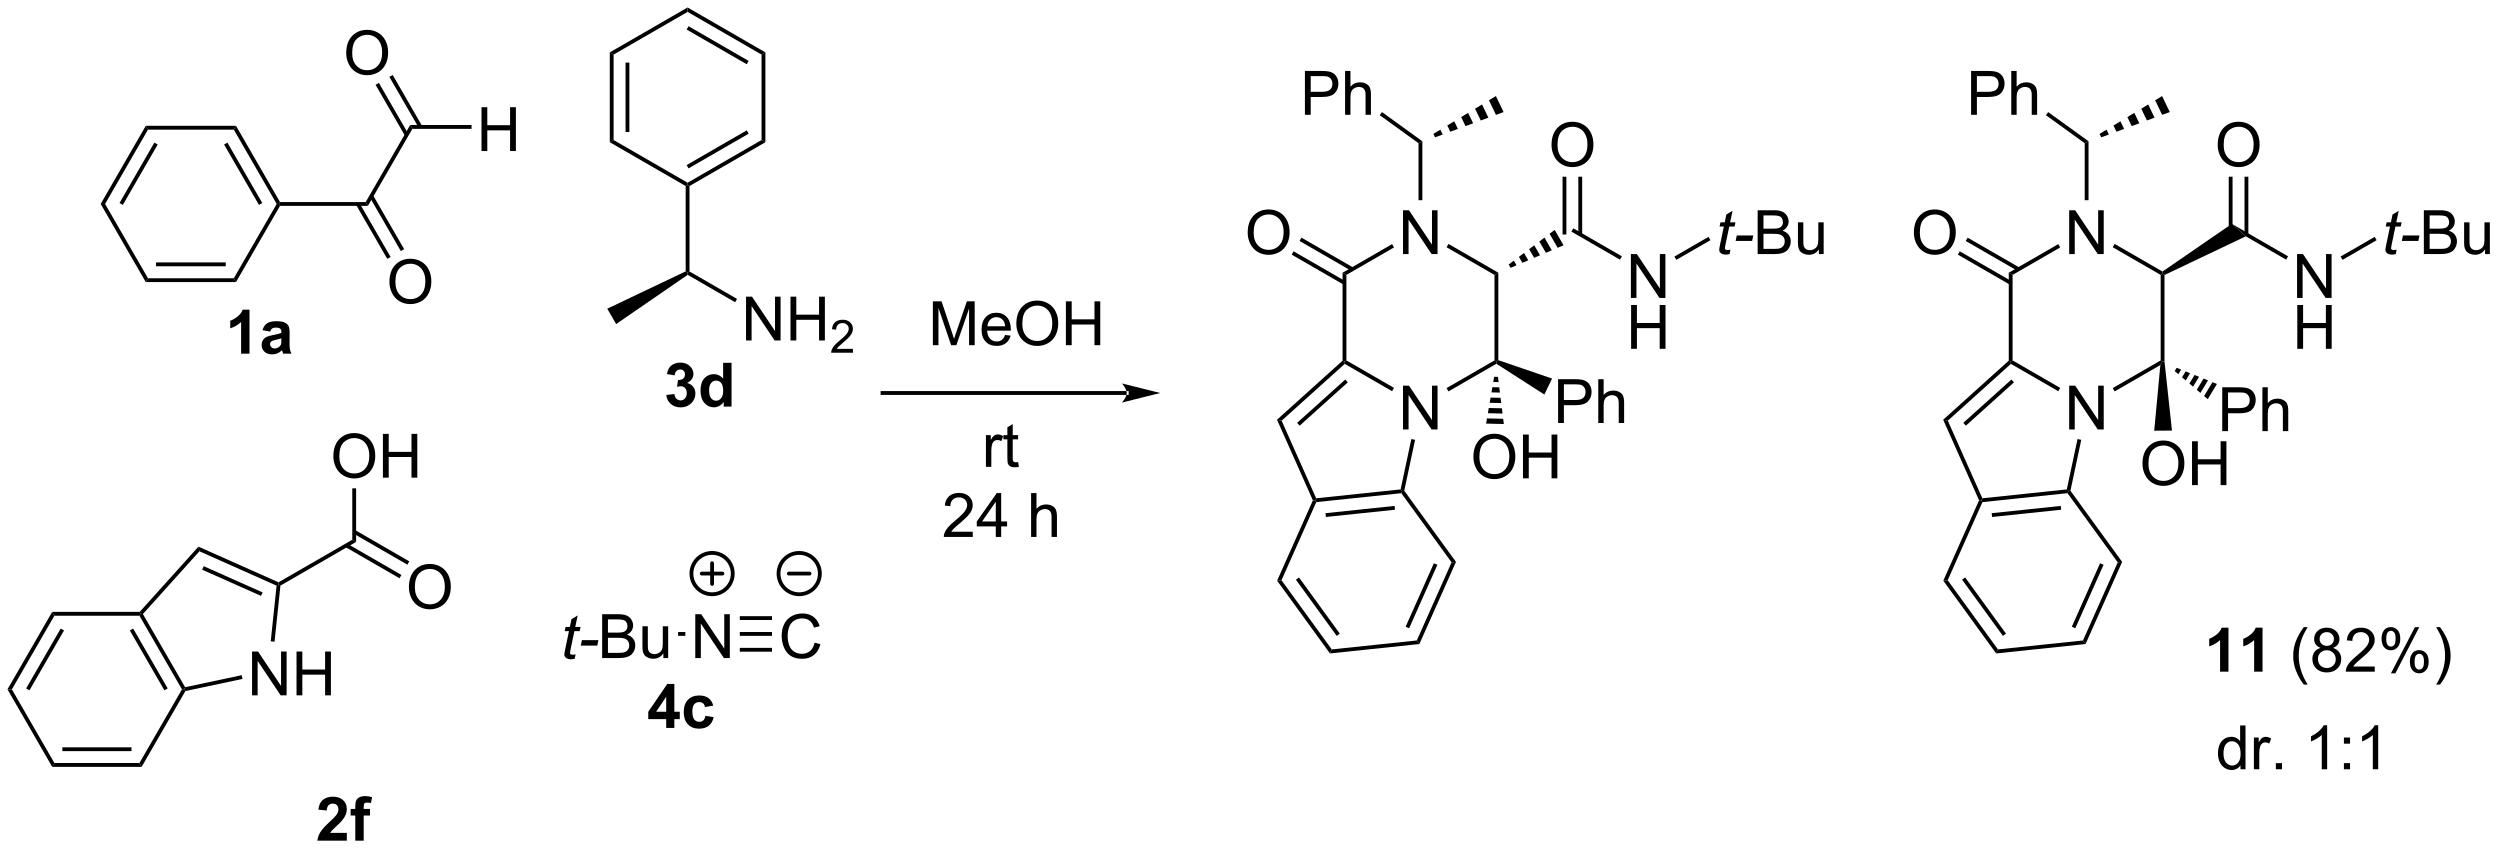 <?xml version="1.0" encoding="UTF-8"?>
<!DOCTYPE svg PUBLIC '-//W3C//DTD SVG 1.0//EN'
          'http://www.w3.org/TR/2001/REC-SVG-20010904/DTD/svg10.dtd'>
<svg stroke-dasharray="none" shape-rendering="auto" xmlns="http://www.w3.org/2000/svg" font-family="'Dialog'" text-rendering="auto" width="896" fill-opacity="1" color-interpolation="auto" color-rendering="auto" preserveAspectRatio="xMidYMid meet" font-size="12px" viewBox="0 0 896 304" fill="black" xmlns:xlink="http://www.w3.org/1999/xlink" stroke="black" image-rendering="auto" stroke-miterlimit="10" stroke-linecap="square" stroke-linejoin="miter" font-style="normal" stroke-width="1" height="304" stroke-dashoffset="0" font-weight="normal" stroke-opacity="1"
><!--Generated by the Batik Graphics2D SVG Generator--><defs id="genericDefs"
  /><g
  ><defs id="defs1"
    ><clipPath clipPathUnits="userSpaceOnUse" id="clipPath1"
      ><path d="M0.646 0.646 L336.271 0.646 L336.271 114.627 L0.646 114.627 L0.646 0.646 Z"
      /></clipPath
      ><clipPath clipPathUnits="userSpaceOnUse" id="clipPath2"
      ><path d="M123.398 132.74 L123.398 243.552 L449.691 243.552 L449.691 132.74 Z"
      /></clipPath
    ></defs
    ><g transform="scale(2.667,2.667) translate(-0.646,-0.646) matrix(1.029,0,0,1.029,-126.281,-135.891)"
    ><path d="M198.519 218.141 L198.402 218.721 Q198.147 218.787 197.91 218.787 Q197.488 218.787 197.238 218.578 Q197.05 218.422 197.05 218.154 Q197.05 218.016 197.152 217.524 L197.655 215.115 L197.097 215.115 L197.209 214.568 L197.769 214.568 L197.983 213.547 L198.792 213.06 L198.475 214.568 L199.17 214.568 L199.053 215.115 L198.363 215.115 L197.881 217.406 Q197.792 217.844 197.792 217.93 Q197.792 218.055 197.863 218.123 Q197.936 218.188 198.1 218.188 Q198.334 218.188 198.519 218.141 ZM199.195 216.998 L199.343 216.289 L201.5 216.289 L201.354 216.998 L199.195 216.998 Z" stroke="none" clip-path="url(#clipPath2)"
    /></g
    ><g transform="matrix(2.743,0,0,2.743,-338.472,-364.097)"
    ><path d="M202.072 218.716 L202.072 212.99 L204.221 212.99 Q204.877 212.99 205.273 213.164 Q205.671 213.336 205.895 213.698 Q206.119 214.06 206.119 214.453 Q206.119 214.821 205.919 215.146 Q205.721 215.469 205.32 215.669 Q205.838 215.821 206.117 216.188 Q206.398 216.555 206.398 217.055 Q206.398 217.458 206.226 217.805 Q206.057 218.149 205.807 218.336 Q205.557 218.524 205.179 218.62 Q204.804 218.716 204.257 218.716 L202.072 218.716 ZM202.83 215.396 L204.07 215.396 Q204.572 215.396 204.791 215.328 Q205.08 215.242 205.226 215.044 Q205.375 214.844 205.375 214.544 Q205.375 214.258 205.237 214.042 Q205.101 213.826 204.846 213.745 Q204.593 213.664 203.976 213.664 L202.83 213.664 L202.83 215.396 ZM202.83 218.039 L204.257 218.039 Q204.625 218.039 204.773 218.013 Q205.033 217.966 205.208 217.857 Q205.385 217.748 205.497 217.539 Q205.612 217.328 205.612 217.055 Q205.612 216.734 205.447 216.5 Q205.283 216.263 204.992 216.167 Q204.703 216.071 204.156 216.071 L202.83 216.071 L202.83 218.039 ZM210.07 218.716 L210.07 218.107 Q209.585 218.81 208.752 218.81 Q208.385 218.81 208.067 218.669 Q207.75 218.529 207.593 218.315 Q207.44 218.102 207.377 217.794 Q207.335 217.586 207.335 217.138 L207.335 214.568 L208.039 214.568 L208.039 216.867 Q208.039 217.419 208.08 217.609 Q208.148 217.888 208.362 218.047 Q208.578 218.203 208.893 218.203 Q209.21 218.203 209.487 218.042 Q209.765 217.88 209.88 217.602 Q209.994 217.321 209.994 216.789 L209.994 214.568 L210.697 214.568 L210.697 218.716 L210.07 218.716 Z" stroke="none" clip-path="url(#clipPath2)"
    /></g
    ><g transform="matrix(2.743,0,0,2.743,-338.472,-364.097)"
    ><path d="M214.24 218.716 L214.24 212.99 L215.019 212.99 L218.027 217.484 L218.027 212.99 L218.753 212.99 L218.753 218.716 L217.975 218.716 L214.967 214.216 L214.967 218.716 L214.24 218.716 Z" stroke="none" clip-path="url(#clipPath2)"
    /></g
    ><g transform="matrix(2.743,0,0,2.743,-338.472,-364.097)"
    ><path d="M211.997 215.816 L211.997 215.316 L212.94 215.316 L212.94 215.816 Z" stroke="none" clip-path="url(#clipPath2)"
    /></g
    ><g transform="matrix(2.743,0,0,2.743,-338.472,-364.097)"
    ><path d="M229.834 216.708 L230.592 216.899 Q230.355 217.833 229.735 218.326 Q229.115 218.815 228.222 218.815 Q227.295 218.815 226.714 218.438 Q226.136 218.06 225.832 217.346 Q225.529 216.63 225.529 215.81 Q225.529 214.914 225.871 214.25 Q226.214 213.583 226.845 213.237 Q227.475 212.891 228.233 212.891 Q229.092 212.891 229.678 213.328 Q230.264 213.766 230.496 214.56 L229.748 214.734 Q229.55 214.109 229.17 213.826 Q228.792 213.539 228.217 213.539 Q227.558 213.539 227.113 213.857 Q226.67 214.172 226.49 214.706 Q226.311 215.24 226.311 215.805 Q226.311 216.537 226.524 217.081 Q226.738 217.625 227.186 217.896 Q227.636 218.164 228.16 218.164 Q228.795 218.164 229.235 217.797 Q229.678 217.43 229.834 216.708 Z" stroke="none" clip-path="url(#clipPath2)"
    /></g
    ><g transform="matrix(2.743,0,0,2.743,-338.472,-364.097)"
    ><path d="M220.056 215.816 L220.056 215.316 L224.265 215.316 L224.265 215.816 ZM220.056 213.746 L224.265 213.746 L224.265 213.246 L220.056 213.246 ZM220.056 217.886 L224.265 217.886 L224.265 217.386 L220.056 217.386 Z" stroke="none" clip-path="url(#clipPath2)"
    /></g
    ><g transform="matrix(2.743,0,0,2.743,-338.472,-364.097)"
    ><path d="M159.981 159.635 L159.837 159.385 L159.981 159.135 L171.178 159.135 L171.466 159.635 Z" stroke="none" clip-path="url(#clipPath2)"
    /></g
    ><g transform="matrix(2.743,0,0,2.743,-338.472,-364.097)"
    ><path d="M174.277 169.582 Q174.277 168.155 175.043 167.35 Q175.809 166.543 177.019 166.543 Q177.811 166.543 178.447 166.923 Q179.085 167.3 179.418 167.978 Q179.754 168.655 179.754 169.514 Q179.754 170.386 179.402 171.074 Q179.051 171.761 178.405 172.116 Q177.762 172.47 177.014 172.47 Q176.207 172.47 175.569 172.079 Q174.934 171.686 174.605 171.011 Q174.277 170.334 174.277 169.582 ZM175.059 169.592 Q175.059 170.629 175.613 171.225 Q176.171 171.819 177.012 171.819 Q177.866 171.819 178.418 171.217 Q178.973 170.616 178.973 169.511 Q178.973 168.811 178.736 168.29 Q178.499 167.769 178.043 167.483 Q177.59 167.194 177.022 167.194 Q176.217 167.194 175.637 167.748 Q175.059 168.3 175.059 169.592 Z" stroke="none" clip-path="url(#clipPath2)"
    /></g
    ><g transform="matrix(2.743,0,0,2.743,-338.472,-364.097)"
    ><path d="M169.925 159.51 L173.997 166.563 L174.43 166.313 L170.358 159.26 ZM171.696 158.488 L175.768 165.541 L176.201 165.291 L172.129 158.238 Z" stroke="none" clip-path="url(#clipPath2)"
    /></g
    ><g transform="matrix(2.743,0,0,2.743,-338.472,-364.097)"
    ><path d="M171.466 159.635 L171.178 159.135 L176.988 149.071 L177.277 149.571 Z" stroke="none" clip-path="url(#clipPath2)"
    /></g
    ><g transform="matrix(2.743,0,0,2.743,-338.472,-364.097)"
    ><path d="M168.632 139.675 Q168.632 138.248 169.397 137.443 Q170.163 136.636 171.374 136.636 Q172.166 136.636 172.801 137.016 Q173.439 137.393 173.772 138.071 Q174.108 138.748 174.108 139.607 Q174.108 140.479 173.757 141.167 Q173.405 141.854 172.759 142.208 Q172.116 142.563 171.369 142.563 Q170.561 142.563 169.923 142.172 Q169.288 141.779 168.96 141.104 Q168.632 140.427 168.632 139.675 ZM169.413 139.685 Q169.413 140.721 169.968 141.318 Q170.525 141.912 171.366 141.912 Q172.22 141.912 172.772 141.31 Q173.327 140.708 173.327 139.604 Q173.327 138.904 173.09 138.383 Q172.853 137.862 172.397 137.576 Q171.944 137.287 171.376 137.287 Q170.572 137.287 169.991 137.841 Q169.413 138.393 169.413 139.685 Z" stroke="none" clip-path="url(#clipPath2)"
    /></g
    ><g transform="matrix(2.743,0,0,2.743,-338.472,-364.097)"
    ><path d="M178.55 149.196 L174.702 142.53 L174.269 142.78 L178.117 149.446 ZM176.749 150.236 L172.9 143.57 L172.468 143.82 L176.316 150.486 Z" stroke="none" clip-path="url(#clipPath2)"
    /></g
    ><g transform="matrix(2.743,0,0,2.743,-338.472,-364.097)"
    ><path d="M186.308 152.471 L186.308 146.744 L187.065 146.744 L187.065 149.096 L190.042 149.096 L190.042 146.744 L190.8 146.744 L190.8 152.471 L190.042 152.471 L190.042 149.77 L187.065 149.77 L187.065 152.471 L186.308 152.471 Z" stroke="none" clip-path="url(#clipPath2)"
    /></g
    ><g transform="matrix(2.743,0,0,2.743,-338.472,-364.097)"
    ><path d="M177.277 149.571 L176.988 149.071 L185.007 149.071 L185.007 149.571 Z" stroke="none" clip-path="url(#clipPath2)"
    /></g
    ><g transform="matrix(2.743,0,0,2.743,-338.472,-364.097)"
    ><path d="M210.441 227.85 L210.441 226.697 L208.097 226.697 L208.097 225.736 L210.582 222.1 L211.504 222.1 L211.504 225.733 L212.214 225.733 L212.214 226.697 L211.504 226.697 L211.504 227.85 L210.441 227.85 ZM210.441 225.733 L210.441 223.775 L209.126 225.733 L210.441 225.733 ZM216.591 224.928 L215.507 225.124 Q215.453 224.798 215.26 224.634 Q215.067 224.47 214.757 224.47 Q214.349 224.47 214.104 224.754 Q213.859 225.038 213.859 225.702 Q213.859 226.439 214.106 226.743 Q214.356 227.048 214.773 227.048 Q215.086 227.048 215.284 226.871 Q215.484 226.694 215.567 226.259 L216.645 226.444 Q216.476 227.186 216 227.566 Q215.523 227.944 214.724 227.944 Q213.812 227.944 213.27 227.371 Q212.731 226.796 212.731 225.78 Q212.731 224.751 213.273 224.181 Q213.817 223.608 214.742 223.608 Q215.5 223.608 215.948 223.934 Q216.395 224.259 216.591 224.928 Z" stroke="none" clip-path="url(#clipPath2)"
    /></g
    ><g transform="matrix(2.743,0,0,2.743,-338.472,-364.097)"
    ><path d="M155.994 178.946 L154.898 178.946 L154.898 174.808 Q154.296 175.37 153.478 175.641 L153.478 174.644 Q153.908 174.503 154.411 174.112 Q154.916 173.719 155.103 173.196 L155.994 173.196 L155.994 178.946 ZM158.691 176.063 L157.693 175.883 Q157.862 175.282 158.271 174.993 Q158.683 174.703 159.49 174.703 Q160.224 174.703 160.584 174.878 Q160.943 175.05 161.089 175.318 Q161.237 175.586 161.237 176.3 L161.224 177.581 Q161.224 178.128 161.276 178.388 Q161.331 178.649 161.474 178.946 L160.388 178.946 Q160.347 178.836 160.284 178.62 Q160.256 178.524 160.245 178.493 Q159.964 178.766 159.644 178.904 Q159.323 179.039 158.959 179.039 Q158.318 179.039 157.948 178.693 Q157.581 178.344 157.581 177.813 Q157.581 177.461 157.748 177.185 Q157.917 176.909 158.219 176.763 Q158.521 176.618 159.092 176.508 Q159.862 176.362 160.159 176.237 L160.159 176.128 Q160.159 175.813 160.003 175.678 Q159.847 175.542 159.412 175.542 Q159.12 175.542 158.956 175.659 Q158.792 175.774 158.691 176.063 ZM160.159 176.953 Q159.948 177.024 159.49 177.123 Q159.034 177.219 158.894 177.313 Q158.678 177.464 158.678 177.698 Q158.678 177.93 158.849 178.099 Q159.021 178.266 159.287 178.266 Q159.584 178.266 159.855 178.071 Q160.053 177.922 160.115 177.706 Q160.159 177.565 160.159 177.172 L160.159 176.953 Z" stroke="none" clip-path="url(#clipPath2)"
    /></g
    ><g stroke-width="0.5" transform="matrix(2.743,0,0,2.743,-338.472,-364.097)" stroke-linejoin="round" stroke-linecap="round"
    ><path fill="none" d="M216.436 210.381 C214.945 210.381 213.736 209.173 213.736 207.681 C213.736 206.19 214.945 204.981 216.436 204.981 C217.928 204.981 219.136 206.19 219.136 207.681 C219.136 209.173 217.928 210.381 216.436 210.381 M215.086 207.681 L217.786 207.681 M216.436 206.331 L216.436 209.031" clip-path="url(#clipPath2)"
    /></g
    ><g stroke-width="0.5" transform="matrix(2.743,0,0,2.743,-338.472,-364.097)" stroke-linejoin="round" stroke-linecap="round"
    ><path fill="none" d="M227.816 210.381 C226.325 210.381 225.117 209.173 225.117 207.681 C225.117 206.19 226.325 204.981 227.816 204.981 C229.308 204.981 230.517 206.19 230.517 207.681 C230.517 209.173 229.308 210.381 227.816 210.381 M226.466 207.681 L229.167 207.681" clip-path="url(#clipPath2)"
    /></g
    ><g transform="matrix(2.743,0,0,2.743,-338.472,-364.097)"
    ><path d="M270.616 184.335 L270.616 184.335 L238.706 184.335 L238.456 184.335 L238.456 183.835 L238.706 183.835 L270.616 183.835 L270.866 183.835 L270.866 184.335 ZM274.991 184.085 L269.991 182.835 C269.991 182.835 270.616 183.538 270.616 184.085 C270.616 184.632 269.991 185.335 269.991 185.335 Z" stroke="none" clip-path="url(#clipPath2)"
    /></g
    ><g transform="matrix(2.743,0,0,2.743,-338.472,-364.097)"
    ><path d="M245.281 177.84 L245.281 172.113 L246.422 172.113 L247.778 176.168 Q247.966 176.733 248.052 177.015 Q248.148 176.702 248.357 176.098 L249.726 172.113 L250.747 172.113 L250.747 177.84 L250.015 177.84 L250.015 173.046 L248.351 177.84 L247.669 177.84 L246.013 172.965 L246.013 177.84 L245.281 177.84 ZM254.719 176.504 L255.445 176.593 Q255.273 177.231 254.807 177.582 Q254.344 177.934 253.622 177.934 Q252.711 177.934 252.177 177.374 Q251.646 176.811 251.646 175.801 Q251.646 174.754 252.185 174.176 Q252.724 173.598 253.583 173.598 Q254.414 173.598 254.94 174.166 Q255.469 174.731 255.469 175.757 Q255.469 175.819 255.466 175.944 L252.372 175.944 Q252.411 176.629 252.758 176.994 Q253.107 177.356 253.625 177.356 Q254.013 177.356 254.286 177.153 Q254.56 176.95 254.719 176.504 ZM252.411 175.366 L254.726 175.366 Q254.679 174.843 254.461 174.582 Q254.125 174.176 253.591 174.176 Q253.107 174.176 252.776 174.502 Q252.445 174.825 252.411 175.366 ZM256.189 175.051 Q256.189 173.624 256.954 172.819 Q257.72 172.012 258.931 172.012 Q259.722 172.012 260.358 172.392 Q260.996 172.77 261.329 173.447 Q261.665 174.124 261.665 174.983 Q261.665 175.856 261.314 176.543 Q260.962 177.231 260.316 177.585 Q259.673 177.939 258.925 177.939 Q258.118 177.939 257.48 177.548 Q256.845 177.155 256.517 176.481 Q256.189 175.804 256.189 175.051 ZM256.97 175.061 Q256.97 176.098 257.524 176.694 Q258.082 177.288 258.923 177.288 Q259.777 177.288 260.329 176.686 Q260.884 176.085 260.884 174.981 Q260.884 174.28 260.647 173.759 Q260.41 173.238 259.954 172.952 Q259.501 172.663 258.933 172.663 Q258.129 172.663 257.548 173.218 Q256.97 173.77 256.97 175.061 ZM262.664 177.84 L262.664 172.113 L263.422 172.113 L263.422 174.465 L266.398 174.465 L266.398 172.113 L267.156 172.113 L267.156 177.84 L266.398 177.84 L266.398 175.14 L263.422 175.14 L263.422 177.84 L262.664 177.84 Z" stroke="none" clip-path="url(#clipPath2)"
    /></g
    ><g transform="matrix(2.743,0,0,2.743,-338.472,-364.097)"
    ><path d="M252.218 193.741 L252.218 189.593 L252.851 189.593 L252.851 190.22 Q253.093 189.78 253.296 189.639 Q253.502 189.499 253.75 189.499 Q254.104 189.499 254.471 189.726 L254.229 190.376 Q253.971 190.226 253.713 190.226 Q253.484 190.226 253.299 190.363 Q253.117 190.501 253.038 190.749 Q252.921 191.124 252.921 191.569 L252.921 193.741 L252.218 193.741 ZM256.424 193.111 L256.526 193.733 Q256.229 193.796 255.994 193.796 Q255.612 193.796 255.4 193.676 Q255.19 193.554 255.104 193.356 Q255.018 193.158 255.018 192.525 L255.018 190.139 L254.502 190.139 L254.502 189.593 L255.018 189.593 L255.018 188.564 L255.718 188.142 L255.718 189.593 L256.424 189.593 L256.424 190.139 L255.718 190.139 L255.718 192.564 Q255.718 192.866 255.755 192.952 Q255.791 193.038 255.875 193.09 Q255.96 193.139 256.117 193.139 Q256.234 193.139 256.424 193.111 Z" stroke="none" clip-path="url(#clipPath2)"
    /></g
    ><g transform="matrix(2.743,0,0,2.743,-338.472,-364.097)"
    ><path d="M250.498 202.214 L250.498 202.891 L246.711 202.891 Q246.703 202.636 246.794 202.401 Q246.938 202.016 247.255 201.641 Q247.576 201.266 248.177 200.774 Q249.109 200.008 249.438 199.56 Q249.766 199.113 249.766 198.714 Q249.766 198.297 249.466 198.011 Q249.169 197.722 248.688 197.722 Q248.18 197.722 247.875 198.026 Q247.571 198.331 247.568 198.87 L246.844 198.797 Q246.919 197.988 247.404 197.566 Q247.888 197.141 248.703 197.141 Q249.529 197.141 250.008 197.599 Q250.49 198.055 250.49 198.73 Q250.49 199.073 250.349 199.407 Q250.208 199.738 249.88 200.105 Q249.555 200.472 248.797 201.113 Q248.164 201.644 247.984 201.834 Q247.805 202.024 247.688 202.214 L250.498 202.214 ZM253.504 202.891 L253.504 201.519 L251.02 201.519 L251.02 200.875 L253.634 197.165 L254.207 197.165 L254.207 200.875 L254.981 200.875 L254.981 201.519 L254.207 201.519 L254.207 202.891 L253.504 202.891 ZM253.504 200.875 L253.504 198.292 L251.712 200.875 L253.504 200.875 ZM258.119 202.891 L258.119 197.165 L258.822 197.165 L258.822 199.219 Q259.314 198.649 260.064 198.649 Q260.525 198.649 260.863 198.831 Q261.205 199.011 261.35 199.331 Q261.496 199.651 261.496 200.261 L261.496 202.891 L260.793 202.891 L260.793 200.261 Q260.793 199.735 260.564 199.495 Q260.337 199.253 259.918 199.253 Q259.606 199.253 259.33 199.417 Q259.056 199.579 258.939 199.857 Q258.822 200.133 258.822 200.62 L258.822 202.891 L258.119 202.891 Z" stroke="none" clip-path="url(#clipPath2)"
    /></g
    ><g transform="matrix(2.743,0,0,2.743,-338.472,-364.097)"
    ><path d="M220.872 177.226 L220.872 171.499 L221.651 171.499 L224.659 175.994 L224.659 171.499 L225.385 171.499 L225.385 177.226 L224.606 177.226 L221.599 172.726 L221.599 177.226 L220.872 177.226 ZM226.681 177.226 L226.681 171.499 L227.439 171.499 L227.439 173.851 L230.415 173.851 L230.415 171.499 L231.173 171.499 L231.173 177.226 L230.415 177.226 L230.415 174.525 L227.439 174.525 L227.439 177.226 L226.681 177.226 Z" stroke="none" clip-path="url(#clipPath2)"
    /></g
    ><g transform="matrix(2.743,0,0,2.743,-338.472,-364.097)"
    ><path d="M234.839 178.318 L234.839 178.826 L231.999 178.826 Q231.993 178.634 232.061 178.459 Q232.169 178.17 232.407 177.888 Q232.648 177.607 233.099 177.238 Q233.798 176.664 234.044 176.328 Q234.29 175.992 234.29 175.693 Q234.29 175.381 234.065 175.166 Q233.843 174.949 233.482 174.949 Q233.101 174.949 232.872 175.177 Q232.644 175.406 232.642 175.81 L232.099 175.756 Q232.155 175.148 232.519 174.832 Q232.882 174.513 233.493 174.513 Q234.112 174.513 234.472 174.857 Q234.833 175.199 234.833 175.705 Q234.833 175.963 234.728 176.213 Q234.622 176.461 234.376 176.736 Q234.132 177.011 233.564 177.492 Q233.089 177.89 232.954 178.033 Q232.819 178.175 232.732 178.318 L234.839 178.318 Z" stroke="none" clip-path="url(#clipPath2)"
    /></g
    ><g transform="matrix(2.743,0,0,2.743,-338.472,-364.097)"
    ><path d="M213.246 168.646 L213.235 168.351 L213.485 168.207 L219.697 171.793 L219.447 172.226 Z" stroke="none" clip-path="url(#clipPath2)"
    /></g
    ><g transform="matrix(2.743,0,0,2.743,-338.472,-364.097)"
    ><path d="M210.45 184.345 L211.512 184.217 Q211.562 184.623 211.783 184.84 Q212.007 185.053 212.325 185.053 Q212.663 185.053 212.895 184.795 Q213.13 184.537 213.13 184.1 Q213.13 183.686 212.906 183.444 Q212.684 183.202 212.364 183.202 Q212.153 183.202 211.859 183.282 L211.981 182.389 Q212.426 182.399 212.661 182.196 Q212.895 181.991 212.895 181.649 Q212.895 181.36 212.723 181.189 Q212.551 181.017 212.265 181.017 Q211.984 181.017 211.783 181.212 Q211.585 181.407 211.544 181.782 L210.531 181.61 Q210.637 181.092 210.848 180.782 Q211.062 180.47 211.442 180.293 Q211.825 180.116 212.296 180.116 Q213.106 180.116 213.593 180.631 Q213.997 181.053 213.997 181.584 Q213.997 182.337 213.171 182.787 Q213.663 182.892 213.958 183.259 Q214.255 183.626 214.255 184.147 Q214.255 184.899 213.702 185.433 Q213.153 185.965 212.333 185.965 Q211.554 185.965 211.041 185.517 Q210.531 185.069 210.45 184.345 ZM218.977 185.866 L217.956 185.866 L217.956 185.256 Q217.704 185.61 217.357 185.785 Q217.011 185.959 216.66 185.959 Q215.946 185.959 215.436 185.384 Q214.925 184.806 214.925 183.774 Q214.925 182.72 215.42 182.173 Q215.917 181.623 216.675 181.623 Q217.37 181.623 217.878 182.202 L217.878 180.139 L218.977 180.139 L218.977 185.866 ZM216.048 183.702 Q216.048 184.366 216.23 184.662 Q216.495 185.092 216.972 185.092 Q217.352 185.092 217.618 184.769 Q217.883 184.446 217.883 183.806 Q217.883 183.092 217.626 182.777 Q217.368 182.462 216.964 182.462 Q216.574 182.462 216.311 182.774 Q216.048 183.084 216.048 183.702 Z" stroke="none" clip-path="url(#clipPath2)"
    /></g
    ><g transform="matrix(2.743,0,0,2.743,-338.472,-364.097)"
    ><path d="M213.485 168.207 L213.235 168.351 L212.985 168.194 L212.985 157.045 L213.235 156.901 L213.485 157.045 Z" stroke="none" clip-path="url(#clipPath2)"
    /></g
    ><g transform="matrix(2.743,0,0,2.743,-338.472,-364.097)"
    ><path d="M212.985 168.194 L213.235 168.351 L213.246 168.646 L203.899 175.08 L202.739 173.071 Z" stroke="none" clip-path="url(#clipPath2)"
    /></g
    ><g transform="matrix(2.743,0,0,2.743,-338.472,-364.097)"
    ><path d="M213.485 157.045 L213.235 156.901 L213.235 156.612 L222.901 151.031 L223.401 151.32 ZM213.36 154.738 L221.215 150.202 L220.965 149.769 L213.11 154.304 Z" stroke="none" clip-path="url(#clipPath2)"
    /></g
    ><g transform="matrix(2.743,0,0,2.743,-338.472,-364.097)"
    ><path d="M223.401 151.32 L222.901 151.031 L222.901 139.87 L223.401 139.582 Z" stroke="none" clip-path="url(#clipPath2)"
    /></g
    ><g transform="matrix(2.743,0,0,2.743,-338.472,-364.097)"
    ><path d="M223.401 139.582 L222.901 139.87 L213.235 134.29 L213.235 133.712 ZM221.215 140.699 L213.36 136.164 L213.11 136.597 L220.965 141.132 Z" stroke="none" clip-path="url(#clipPath2)"
    /></g
    ><g transform="matrix(2.743,0,0,2.743,-338.472,-364.097)"
    ><path d="M213.235 133.712 L213.235 134.29 L203.569 139.87 L203.069 139.582 Z" stroke="none" clip-path="url(#clipPath2)"
    /></g
    ><g transform="matrix(2.743,0,0,2.743,-338.472,-364.097)"
    ><path d="M203.069 139.582 L203.569 139.87 L203.569 151.031 L203.069 151.32 ZM205.13 140.916 L205.13 149.986 L205.63 149.986 L205.63 140.916 Z" stroke="none" clip-path="url(#clipPath2)"
    /></g
    ><g transform="matrix(2.743,0,0,2.743,-338.472,-364.097)"
    ><path d="M203.069 151.32 L203.569 151.031 L213.235 156.612 L213.235 156.901 L212.985 157.045 Z" stroke="none" clip-path="url(#clipPath2)"
    /></g
    ><g transform="matrix(2.743,0,0,2.743,-338.472,-364.097)"
    ><path d="M159.981 159.135 L159.837 159.385 L159.548 159.385 L153.942 149.676 L154.231 149.176 ZM157.663 159.26 L153.108 151.371 L152.675 151.621 L157.23 159.51 Z" stroke="none" clip-path="url(#clipPath2)"
    /></g
    ><g transform="matrix(2.743,0,0,2.743,-338.472,-364.097)"
    ><path d="M154.231 149.176 L153.942 149.676 L142.731 149.676 L142.442 149.176 Z" stroke="none" clip-path="url(#clipPath2)"
    /></g
    ><g transform="matrix(2.743,0,0,2.743,-338.472,-364.097)"
    ><path d="M142.442 149.176 L142.731 149.676 L137.125 159.385 L136.548 159.385 ZM143.565 151.371 L139.011 159.26 L139.444 159.51 L143.999 151.621 Z" stroke="none" clip-path="url(#clipPath2)"
    /></g
    ><g transform="matrix(2.743,0,0,2.743,-338.472,-364.097)"
    ><path d="M136.548 159.385 L137.125 159.385 L142.731 169.094 L142.442 169.594 Z" stroke="none" clip-path="url(#clipPath2)"
    /></g
    ><g transform="matrix(2.743,0,0,2.743,-338.472,-364.097)"
    ><path d="M142.442 169.594 L142.731 169.094 L153.942 169.094 L154.231 169.594 ZM143.782 167.524 L152.892 167.524 L152.892 167.024 L143.782 167.024 Z" stroke="none" clip-path="url(#clipPath2)"
    /></g
    ><g transform="matrix(2.743,0,0,2.743,-338.472,-364.097)"
    ><path d="M154.231 169.594 L153.942 169.094 L159.548 159.385 L159.837 159.385 L159.981 159.635 Z" stroke="none" clip-path="url(#clipPath2)"
    /></g
    ><g transform="matrix(2.743,0,0,2.743,-338.472,-364.097)"
    ><path d="M160.036 209.254 L159.801 209.101 L159.786 208.821 L169.424 203.257 L169.924 203.546 Z" stroke="none" clip-path="url(#clipPath2)"
    /></g
    ><g transform="matrix(2.743,0,0,2.743,-338.472,-364.097)"
    ><path d="M166.95 192.362 Q166.95 190.935 167.716 190.13 Q168.482 189.323 169.693 189.323 Q170.484 189.323 171.12 189.703 Q171.758 190.081 172.091 190.758 Q172.427 191.435 172.427 192.294 Q172.427 193.167 172.075 193.854 Q171.724 194.542 171.078 194.896 Q170.435 195.25 169.687 195.25 Q168.88 195.25 168.242 194.859 Q167.607 194.466 167.279 193.792 Q166.95 193.115 166.95 192.362 ZM167.732 192.373 Q167.732 193.409 168.286 194.005 Q168.844 194.599 169.685 194.599 Q170.539 194.599 171.091 193.998 Q171.646 193.396 171.646 192.292 Q171.646 191.591 171.409 191.071 Q171.172 190.55 170.716 190.263 Q170.263 189.974 169.695 189.974 Q168.891 189.974 168.31 190.529 Q167.732 191.081 167.732 192.373 ZM173.426 195.151 L173.426 189.425 L174.184 189.425 L174.184 191.776 L177.16 191.776 L177.16 189.425 L177.918 189.425 L177.918 195.151 L177.16 195.151 L177.16 192.451 L174.184 192.451 L174.184 195.151 L173.426 195.151 Z" stroke="none" clip-path="url(#clipPath2)"
    /></g
    ><g transform="matrix(2.743,0,0,2.743,-338.472,-364.097)"
    ><path d="M169.924 203.546 L169.424 203.257 L169.424 196.541 L169.924 196.541 Z" stroke="none" clip-path="url(#clipPath2)"
    /></g
    ><g transform="matrix(2.743,0,0,2.743,-338.472,-364.097)"
    ><path d="M176.823 209.462 Q176.823 208.035 177.589 207.23 Q178.354 206.423 179.565 206.423 Q180.357 206.423 180.992 206.803 Q181.63 207.181 181.964 207.858 Q182.3 208.535 182.3 209.394 Q182.3 210.267 181.948 210.954 Q181.597 211.642 180.951 211.996 Q180.308 212.35 179.56 212.35 Q178.753 212.35 178.115 211.959 Q177.479 211.566 177.151 210.892 Q176.823 210.215 176.823 209.462 ZM177.604 209.473 Q177.604 210.509 178.159 211.105 Q178.716 211.699 179.558 211.699 Q180.412 211.699 180.964 211.098 Q181.518 210.496 181.518 209.392 Q181.518 208.691 181.281 208.171 Q181.044 207.65 180.589 207.363 Q180.136 207.074 179.568 207.074 Q178.763 207.074 178.183 207.629 Q177.604 208.181 177.604 209.473 Z" stroke="none" clip-path="url(#clipPath2)"
    /></g
    ><g transform="matrix(2.743,0,0,2.743,-338.472,-364.097)"
    ><path d="M168.523 204.21 L175.595 208.293 L175.845 207.86 L168.773 203.777 ZM169.549 202.433 L176.621 206.516 L176.871 206.083 L169.799 202 Z" stroke="none" clip-path="url(#clipPath2)"
    /></g
    ><g transform="matrix(2.743,0,0,2.743,-338.472,-364.097)"
    ><path d="M306.711 188.853 L306.711 183.126 L307.49 183.126 L310.497 187.621 L310.497 183.126 L311.224 183.126 L311.224 188.853 L310.445 188.853 L307.438 184.353 L307.438 188.853 L306.711 188.853 Z" stroke="none" clip-path="url(#clipPath2)"
    /></g
    ><g transform="matrix(2.743,0,0,2.743,-338.472,-364.097)"
    ><path d="M306.711 165.933 L306.711 160.206 L307.49 160.206 L310.497 164.701 L310.497 160.206 L311.224 160.206 L311.224 165.933 L310.445 165.933 L307.438 161.433 L307.438 165.933 L306.711 165.933 Z" stroke="none" clip-path="url(#clipPath2)"
    /></g
    ><g transform="matrix(2.743,0,0,2.743,-338.472,-364.097)"
    ><path d="M299.098 180.28 L299.065 179.973 L299.315 179.829 L305.536 183.42 L305.286 183.853 Z" stroke="none" clip-path="url(#clipPath2)"
    /></g
    ><g transform="matrix(2.743,0,0,2.743,-338.472,-364.097)"
    ><path d="M312.652 183.878 L312.402 183.445 L318.665 179.829 L318.915 179.973 L318.91 180.265 Z" stroke="none" clip-path="url(#clipPath2)"
    /></g
    ><g transform="matrix(2.743,0,0,2.743,-338.472,-364.097)"
    ><path d="M319.165 179.796 L318.915 179.973 L318.665 179.829 L318.665 168.657 L319.165 168.369 Z" stroke="none" clip-path="url(#clipPath2)"
    /></g
    ><g transform="matrix(2.743,0,0,2.743,-338.472,-364.097)"
    ><path d="M319.165 168.369 L318.665 168.657 L312.402 165.041 L312.652 164.608 Z" stroke="none" clip-path="url(#clipPath2)"
    /></g
    ><g transform="matrix(2.743,0,0,2.743,-338.472,-364.097)"
    ><path d="M305.286 164.633 L305.536 165.066 L299.315 168.657 L298.815 168.369 Z" stroke="none" clip-path="url(#clipPath2)"
    /></g
    ><g transform="matrix(2.743,0,0,2.743,-338.472,-364.097)"
    ><path d="M298.815 168.369 L299.315 168.657 L299.315 179.829 L299.065 179.973 L298.815 179.862 Z" stroke="none" clip-path="url(#clipPath2)"
    /></g
    ><g transform="matrix(2.743,0,0,2.743,-338.472,-364.097)"
    ><path d="M286.418 163.144 Q286.418 161.717 287.183 160.912 Q287.949 160.105 289.16 160.105 Q289.951 160.105 290.587 160.485 Q291.225 160.863 291.558 161.54 Q291.894 162.217 291.894 163.076 Q291.894 163.948 291.543 164.636 Q291.191 165.323 290.545 165.678 Q289.902 166.032 289.154 166.032 Q288.347 166.032 287.709 165.641 Q287.074 165.248 286.746 164.573 Q286.418 163.897 286.418 163.144 ZM287.199 163.154 Q287.199 164.191 287.753 164.787 Q288.311 165.381 289.152 165.381 Q290.006 165.381 290.558 164.779 Q291.113 164.178 291.113 163.073 Q291.113 162.373 290.876 161.852 Q290.639 161.331 290.183 161.045 Q289.73 160.756 289.162 160.756 Q288.358 160.756 287.777 161.31 Q287.199 161.863 287.199 163.154 Z" stroke="none" clip-path="url(#clipPath2)"
    /></g
    ><g transform="matrix(2.743,0,0,2.743,-338.472,-364.097)"
    ><path d="M300.222 167.701 L293.444 163.788 L293.194 164.221 L299.972 168.134 ZM299.19 169.487 L292.413 165.574 L292.163 166.007 L298.94 169.92 Z" stroke="none" clip-path="url(#clipPath2)"
    /></g
    ><g transform="matrix(2.743,0,0,2.743,-338.472,-364.097)"
    ><path d="M315.91 192.45 Q315.91 191.023 316.676 190.219 Q317.442 189.411 318.653 189.411 Q319.444 189.411 320.08 189.791 Q320.718 190.169 321.051 190.846 Q321.387 191.523 321.387 192.382 Q321.387 193.255 321.035 193.942 Q320.684 194.63 320.038 194.984 Q319.395 195.338 318.647 195.338 Q317.84 195.338 317.202 194.948 Q316.567 194.554 316.239 193.88 Q315.91 193.203 315.91 192.45 ZM316.692 192.461 Q316.692 193.497 317.246 194.094 Q317.804 194.687 318.645 194.687 Q319.499 194.687 320.051 194.086 Q320.606 193.484 320.606 192.38 Q320.606 191.679 320.369 191.159 Q320.132 190.638 319.676 190.351 Q319.223 190.062 318.655 190.062 Q317.851 190.062 317.27 190.617 Q316.692 191.169 316.692 192.461 ZM322.386 195.239 L322.386 189.513 L323.144 189.513 L323.144 191.864 L326.12 191.864 L326.12 189.513 L326.878 189.513 L326.878 195.239 L326.12 195.239 L326.12 192.539 L323.144 192.539 L323.144 195.239 L322.386 195.239 Z" stroke="none" clip-path="url(#clipPath2)"
    /></g
    ><g transform="matrix(2.743,0,0,2.743,-338.472,-364.097)"
    ><path d="M319.118 181.978 L319.204 182.663 L318.502 182.647 L318.619 181.967 ZM319.289 183.347 L319.374 184.032 L318.268 184.006 L318.385 183.326 ZM319.459 184.716 L319.545 185.401 L318.034 185.366 L318.151 184.686 ZM319.63 186.085 L319.715 186.77 L317.8 186.726 L317.917 186.046 ZM319.8 187.454 L319.886 188.139 L317.566 188.085 L317.683 187.405 Z" stroke="none" clip-path="url(#clipPath2)"
    /></g
    ><g transform="matrix(2.743,0,0,2.743,-338.472,-364.097)"
    ><path d="M320.522 167.297 L321.189 166.794 L321.54 167.403 L320.772 167.73 ZM321.857 166.292 L322.524 165.79 L323.077 166.749 L322.309 167.076 ZM323.191 165.288 L323.858 164.786 L324.614 166.095 L323.846 166.422 ZM324.526 164.284 L325.193 163.782 L326.151 165.441 L325.382 165.768 ZM325.86 163.28 L326.528 162.778 L327.688 164.787 L326.919 165.114 Z" stroke="none" clip-path="url(#clipPath2)"
    /></g
    ><g transform="matrix(2.743,0,0,2.743,-338.472,-364.097)"
    ><path d="M309.24 158.899 L308.74 158.899 L308.74 151.451 L309.24 151.195 Z" stroke="none" clip-path="url(#clipPath2)"
    /></g
    ><g transform="matrix(2.743,0,0,2.743,-338.472,-364.097)"
    ><path d="M336.485 171.663 L336.485 165.936 L337.264 165.936 L340.272 170.431 L340.272 165.936 L340.998 165.936 L340.998 171.663 L340.219 171.663 L337.212 167.163 L337.212 171.663 L336.485 171.663 Z" stroke="none" clip-path="url(#clipPath2)"
    /></g
    ><g transform="matrix(2.743,0,0,2.743,-338.472,-364.097)"
    ><path d="M336.516 178.313 L336.516 172.586 L337.274 172.586 L337.274 174.938 L340.251 174.938 L340.251 172.586 L341.009 172.586 L341.009 178.313 L340.251 178.313 L340.251 175.613 L337.274 175.613 L337.274 178.313 L336.516 178.313 Z" stroke="none" clip-path="url(#clipPath2)"
    /></g
    ><g transform="matrix(2.743,0,0,2.743,-338.472,-364.097)"
    ><path d="M328.715 162.999 L328.965 162.566 L335.31 166.23 L335.06 166.663 Z" stroke="none" clip-path="url(#clipPath2)"
    /></g
    ><g transform="matrix(2.743,0,0,2.743,-338.472,-364.097)"
    ><path d="M326.116 151.684 Q326.116 150.257 326.882 149.452 Q327.648 148.645 328.858 148.645 Q329.65 148.645 330.286 149.025 Q330.924 149.403 331.257 150.08 Q331.593 150.757 331.593 151.616 Q331.593 152.488 331.241 153.176 Q330.89 153.863 330.244 154.218 Q329.601 154.572 328.853 154.572 Q328.046 154.572 327.408 154.181 Q326.773 153.788 326.445 153.113 Q326.116 152.436 326.116 151.684 ZM326.898 151.694 Q326.898 152.731 327.452 153.327 Q328.01 153.921 328.851 153.921 Q329.705 153.921 330.257 153.319 Q330.812 152.718 330.812 151.613 Q330.812 150.913 330.575 150.392 Q330.338 149.871 329.882 149.585 Q329.429 149.296 328.861 149.296 Q328.056 149.296 327.476 149.85 Q326.898 150.403 326.898 151.694 Z" stroke="none" clip-path="url(#clipPath2)"
    /></g
    ><g transform="matrix(2.743,0,0,2.743,-338.472,-364.097)"
    ><path d="M330.121 163.378 L330.121 155.825 L329.621 155.825 L329.621 163.378 ZM328.058 163.378 L328.058 155.825 L327.558 155.825 L327.558 163.378 Z" stroke="none" clip-path="url(#clipPath2)"
    /></g
    ><g transform="matrix(2.743,0,0,2.743,-338.472,-364.097)"
    ><path d="M168.711 241.559 L168.711 242.58 L164.865 242.58 Q164.927 242.002 165.24 241.483 Q165.552 240.965 166.474 240.111 Q167.216 239.418 167.383 239.174 Q167.61 238.832 167.61 238.502 Q167.61 238.135 167.412 237.937 Q167.216 237.739 166.867 237.739 Q166.524 237.739 166.321 237.947 Q166.117 238.153 166.086 238.635 L164.992 238.525 Q165.091 237.619 165.607 237.226 Q166.123 236.83 166.896 236.83 Q167.742 236.83 168.227 237.288 Q168.711 237.744 168.711 238.424 Q168.711 238.809 168.573 239.161 Q168.435 239.51 168.133 239.892 Q167.935 240.145 167.414 240.621 Q166.896 241.098 166.755 241.254 Q166.617 241.411 166.531 241.559 L168.711 241.559 ZM169.207 238.431 L169.817 238.431 L169.817 238.119 Q169.817 237.595 169.929 237.338 Q170.041 237.08 170.338 236.918 Q170.637 236.754 171.095 236.754 Q171.564 236.754 172.012 236.895 L171.863 237.661 Q171.603 237.598 171.361 237.598 Q171.121 237.598 171.017 237.71 Q170.916 237.822 170.916 238.137 L170.916 238.431 L171.736 238.431 L171.736 239.293 L170.916 239.293 L170.916 242.58 L169.817 242.58 L169.817 239.293 L169.207 239.293 L169.207 238.431 Z" stroke="none" clip-path="url(#clipPath2)"
    /></g
    ><g transform="matrix(2.743,0,0,2.743,-338.472,-364.097)"
    ><path d="M349.497 165.357 L349.38 165.938 Q349.125 166.003 348.888 166.003 Q348.466 166.003 348.216 165.795 Q348.028 165.639 348.028 165.37 Q348.028 165.232 348.13 164.74 L348.632 162.331 L348.075 162.331 L348.187 161.785 L348.747 161.785 L348.961 160.764 L349.771 160.277 L349.453 161.785 L350.148 161.785 L350.031 162.331 L349.341 162.331 L348.859 164.623 Q348.771 165.06 348.771 165.147 Q348.771 165.272 348.841 165.339 Q348.914 165.404 349.078 165.404 Q349.312 165.404 349.497 165.357 ZM350.173 164.214 L350.321 163.506 L352.478 163.506 L352.332 164.214 L350.173 164.214 Z" stroke="none" clip-path="url(#clipPath2)"
    /></g
    ><g transform="matrix(2.743,0,0,2.743,-338.472,-364.097)"
    ><path d="M353.05 165.933 L353.05 160.206 L355.199 160.206 Q355.855 160.206 356.251 160.381 Q356.649 160.553 356.873 160.915 Q357.097 161.277 357.097 161.67 Q357.097 162.037 356.897 162.363 Q356.699 162.685 356.298 162.886 Q356.816 163.037 357.095 163.404 Q357.376 163.772 357.376 164.272 Q357.376 164.675 357.204 165.022 Q357.035 165.365 356.785 165.553 Q356.535 165.74 356.157 165.837 Q355.782 165.933 355.235 165.933 L353.05 165.933 ZM353.808 162.613 L355.048 162.613 Q355.55 162.613 355.769 162.545 Q356.058 162.459 356.204 162.261 Q356.353 162.06 356.353 161.761 Q356.353 161.475 356.214 161.258 Q356.079 161.042 355.824 160.962 Q355.571 160.881 354.954 160.881 L353.808 160.881 L353.808 162.613 ZM353.808 165.256 L355.235 165.256 Q355.603 165.256 355.751 165.23 Q356.011 165.183 356.186 165.073 Q356.363 164.964 356.475 164.756 Q356.589 164.545 356.589 164.272 Q356.589 163.951 356.425 163.717 Q356.261 163.48 355.97 163.383 Q355.681 163.287 355.134 163.287 L353.808 163.287 L353.808 165.256 ZM361.048 165.933 L361.048 165.323 Q360.563 166.027 359.73 166.027 Q359.363 166.027 359.045 165.886 Q358.728 165.745 358.571 165.532 Q358.418 165.318 358.355 165.011 Q358.313 164.803 358.313 164.355 L358.313 161.785 L359.017 161.785 L359.017 164.084 Q359.017 164.636 359.058 164.826 Q359.126 165.105 359.339 165.264 Q359.556 165.42 359.871 165.42 Q360.188 165.42 360.464 165.258 Q360.743 165.097 360.858 164.818 Q360.972 164.537 360.972 164.006 L360.972 161.785 L361.675 161.785 L361.675 165.933 L361.048 165.933 Z" stroke="none" clip-path="url(#clipPath2)"
    /></g
    ><g transform="matrix(2.743,0,0,2.743,-338.472,-364.097)"
    ><path d="M342.426 166.688 L342.176 166.255 L346.628 163.684 L346.878 164.117 Z" stroke="none" clip-path="url(#clipPath2)"
    /></g
    ><g transform="matrix(2.743,0,0,2.743,-338.472,-364.097)"
    ><path d="M326.976 188.009 L326.976 182.283 L329.138 182.283 Q329.708 182.283 330.008 182.337 Q330.43 182.408 330.713 182.606 Q331 182.801 331.174 183.158 Q331.349 183.512 331.349 183.939 Q331.349 184.668 330.883 185.176 Q330.419 185.681 329.203 185.681 L327.734 185.681 L327.734 188.009 L326.976 188.009 ZM327.734 185.004 L329.216 185.004 Q329.95 185.004 330.258 184.731 Q330.567 184.457 330.567 183.962 Q330.567 183.603 330.385 183.348 Q330.203 183.09 329.906 183.009 Q329.716 182.957 329.2 182.957 L327.734 182.957 L327.734 185.004 ZM332.224 188.009 L332.224 182.283 L332.927 182.283 L332.927 184.337 Q333.419 183.767 334.169 183.767 Q334.63 183.767 334.969 183.949 Q335.31 184.129 335.455 184.449 Q335.601 184.77 335.601 185.379 L335.601 188.009 L334.898 188.009 L334.898 185.379 Q334.898 184.853 334.669 184.613 Q334.442 184.371 334.023 184.371 Q333.711 184.371 333.435 184.535 Q333.161 184.697 333.044 184.975 Q332.927 185.251 332.927 185.738 L332.927 188.009 L332.224 188.009 Z" stroke="none" clip-path="url(#clipPath2)"
    /></g
    ><g transform="matrix(2.743,0,0,2.743,-338.472,-364.097)"
    ><path d="M318.91 180.265 L318.915 179.973 L319.165 179.796 L326.189 182.2 L325.18 184.288 Z" stroke="none" clip-path="url(#clipPath2)"
    /></g
    ><g transform="matrix(2.743,0,0,2.743,-338.472,-364.097)"
    ><path d="M156.33 223.589 L156.33 217.862 L157.109 217.862 L160.117 222.357 L160.117 217.862 L160.843 217.862 L160.843 223.589 L160.065 223.589 L157.057 219.089 L157.057 223.589 L156.33 223.589 ZM162.139 223.589 L162.139 217.862 L162.897 217.862 L162.897 220.214 L165.873 220.214 L165.873 217.862 L166.631 217.862 L166.631 223.589 L165.873 223.589 L165.873 220.888 L162.897 220.888 L162.897 223.589 L162.139 223.589 Z" stroke="none" clip-path="url(#clipPath2)"
    /></g
    ><g transform="matrix(2.743,0,0,2.743,-338.472,-364.097)"
    ><path d="M159.786 208.821 L159.801 209.101 L159.533 209.256 L149.451 204.767 L149.322 204.162 ZM157.706 210.141 L150.016 206.717 L149.812 207.174 L157.503 210.598 Z" stroke="none" clip-path="url(#clipPath2)"
    /></g
    ><g transform="matrix(2.743,0,0,2.743,-338.472,-364.097)"
    ><path d="M149.322 204.162 L149.451 204.767 L142.066 212.969 L141.758 212.936 L141.647 212.686 Z" stroke="none" clip-path="url(#clipPath2)"
    /></g
    ><g transform="matrix(2.743,0,0,2.743,-338.472,-364.097)"
    ><path d="M141.614 213.186 L141.758 212.936 L142.066 212.969 L147.584 222.527 L147.459 222.809 L147.17 222.809 ZM140.357 215.113 L144.873 222.934 L145.306 222.684 L140.79 214.863 Z" stroke="none" clip-path="url(#clipPath2)"
    /></g
    ><g transform="matrix(2.743,0,0,2.743,-338.472,-364.097)"
    ><path d="M147.619 223.03 L147.459 222.809 L147.584 222.527 L154.978 220.955 L155.082 221.444 Z" stroke="none" clip-path="url(#clipPath2)"
    /></g
    ><g transform="matrix(2.743,0,0,2.743,-338.472,-364.097)"
    ><path d="M159.266 216.581 L158.769 216.528 L159.533 209.256 L159.801 209.101 L160.036 209.254 Z" stroke="none" clip-path="url(#clipPath2)"
    /></g
    ><g transform="matrix(2.743,0,0,2.743,-338.472,-364.097)"
    ><path d="M298.815 179.862 L299.065 179.973 L299.098 180.28 L290.851 187.706 L290.247 187.577 ZM299.165 182.323 L292.876 187.986 L293.21 188.357 L299.499 182.695 Z" stroke="none" clip-path="url(#clipPath2)"
    /></g
    ><g transform="matrix(2.743,0,0,2.743,-338.472,-364.097)"
    ><path d="M290.247 187.577 L290.851 187.706 L295.365 197.843 L295.21 198.111 L294.937 198.111 Z" stroke="none" clip-path="url(#clipPath2)"
    /></g
    ><g transform="matrix(2.743,0,0,2.743,-338.472,-364.097)"
    ><path d="M295.38 198.344 L295.21 198.111 L295.365 197.843 L306.401 196.683 L306.608 196.913 L306.49 197.176 ZM296.637 200.286 L305.665 199.337 L305.613 198.84 L296.584 199.789 Z" stroke="none" clip-path="url(#clipPath2)"
    /></g
    ><g transform="matrix(2.743,0,0,2.743,-338.472,-364.097)"
    ><path d="M306.875 196.856 L306.608 196.913 L306.401 196.683 L307.8 190.101 L308.289 190.205 Z" stroke="none" clip-path="url(#clipPath2)"
    /></g
    ><g transform="matrix(2.743,0,0,2.743,-338.472,-364.097)"
    ><path d="M293.895 147.735 L293.895 142.009 L296.057 142.009 Q296.627 142.009 296.926 142.063 Q297.348 142.134 297.632 142.332 Q297.919 142.527 298.093 142.884 Q298.268 143.238 298.268 143.665 Q298.268 144.394 297.801 144.902 Q297.338 145.407 296.122 145.407 L294.653 145.407 L294.653 147.735 L293.895 147.735 ZM294.653 144.73 L296.135 144.73 Q296.869 144.73 297.176 144.457 Q297.486 144.183 297.486 143.688 Q297.486 143.329 297.304 143.074 Q297.122 142.816 296.825 142.735 Q296.635 142.683 296.119 142.683 L294.653 142.683 L294.653 144.73 ZM299.143 147.735 L299.143 142.009 L299.846 142.009 L299.846 144.063 Q300.338 143.493 301.088 143.493 Q301.549 143.493 301.887 143.675 Q302.229 143.855 302.375 144.175 Q302.52 144.496 302.52 145.105 L302.52 147.735 L301.817 147.735 L301.817 145.105 Q301.817 144.579 301.588 144.339 Q301.361 144.097 300.942 144.097 Q300.63 144.097 300.354 144.261 Q300.08 144.423 299.963 144.701 Q299.846 144.977 299.846 145.464 L299.846 147.735 L299.143 147.735 Z" stroke="none" clip-path="url(#clipPath2)"
    /></g
    ><g transform="matrix(2.743,0,0,2.743,-338.472,-364.097)"
    ><path d="M309.24 151.195 L308.74 151.451 L303.674 147.788 L303.967 147.383 Z" stroke="none" clip-path="url(#clipPath2)"
    /></g
    ><g transform="matrix(2.743,0,0,2.743,-338.472,-364.097)"
    ><path d="M310.684 150.23 L311.591 149.681 L311.896 150.314 L310.901 150.681 ZM312.498 149.132 L313.406 148.583 L313.885 149.58 L312.891 149.947 ZM314.313 148.034 L315.22 147.485 L315.875 148.847 L314.88 149.214 ZM316.127 146.936 L317.034 146.387 L317.865 148.113 L316.87 148.48 ZM317.942 145.838 L318.849 145.289 L319.855 147.38 L318.86 147.746 Z" stroke="none" clip-path="url(#clipPath2)"
    /></g
    ><g transform="matrix(2.743,0,0,2.743,-338.472,-364.097)"
    ><path d="M393.754 188.853 L393.754 183.126 L394.533 183.126 L397.541 187.621 L397.541 183.126 L398.267 183.126 L398.267 188.853 L397.489 188.853 L394.481 184.353 L394.481 188.853 L393.754 188.853 Z" stroke="none" clip-path="url(#clipPath2)"
    /></g
    ><g transform="matrix(2.743,0,0,2.743,-338.472,-364.097)"
    ><path d="M393.754 165.933 L393.754 160.206 L394.533 160.206 L397.541 164.701 L397.541 160.206 L398.267 160.206 L398.267 165.933 L397.489 165.933 L394.481 161.433 L394.481 165.933 L393.754 165.933 Z" stroke="none" clip-path="url(#clipPath2)"
    /></g
    ><g transform="matrix(2.743,0,0,2.743,-338.472,-364.097)"
    ><path d="M386.141 180.28 L386.109 179.973 L386.359 179.829 L392.579 183.42 L392.329 183.853 Z" stroke="none" clip-path="url(#clipPath2)"
    /></g
    ><g transform="matrix(2.743,0,0,2.743,-338.472,-364.097)"
    ><path d="M399.695 183.878 L399.445 183.445 L405.708 179.829 L405.958 179.973 L405.666 180.431 Z" stroke="none" clip-path="url(#clipPath2)"
    /></g
    ><g transform="matrix(2.743,0,0,2.743,-338.472,-364.097)"
    ><path d="M406.208 179.971 L405.958 179.973 L405.708 179.829 L405.708 168.657 L405.958 168.513 L406.208 168.67 Z" stroke="none" clip-path="url(#clipPath2)"
    /></g
    ><g transform="matrix(2.743,0,0,2.743,-338.472,-364.097)"
    ><path d="M405.947 168.218 L405.958 168.513 L405.708 168.657 L399.445 165.041 L399.695 164.608 Z" stroke="none" clip-path="url(#clipPath2)"
    /></g
    ><g transform="matrix(2.743,0,0,2.743,-338.472,-364.097)"
    ><path d="M392.329 164.633 L392.579 165.066 L386.359 168.657 L385.859 168.369 Z" stroke="none" clip-path="url(#clipPath2)"
    /></g
    ><g transform="matrix(2.743,0,0,2.743,-338.472,-364.097)"
    ><path d="M385.859 168.369 L386.359 168.657 L386.359 179.829 L386.109 179.973 L385.859 179.862 Z" stroke="none" clip-path="url(#clipPath2)"
    /></g
    ><g transform="matrix(2.743,0,0,2.743,-338.472,-364.097)"
    ><path d="M373.461 163.144 Q373.461 161.717 374.226 160.912 Q374.992 160.105 376.203 160.105 Q376.995 160.105 377.63 160.485 Q378.268 160.863 378.601 161.54 Q378.937 162.217 378.937 163.076 Q378.937 163.948 378.586 164.636 Q378.234 165.323 377.588 165.678 Q376.945 166.032 376.198 166.032 Q375.39 166.032 374.752 165.641 Q374.117 165.248 373.789 164.573 Q373.461 163.897 373.461 163.144 ZM374.242 163.154 Q374.242 164.191 374.797 164.787 Q375.354 165.381 376.195 165.381 Q377.049 165.381 377.601 164.779 Q378.156 164.178 378.156 163.073 Q378.156 162.373 377.919 161.852 Q377.682 161.331 377.226 161.045 Q376.773 160.756 376.205 160.756 Q375.401 160.756 374.82 161.31 Q374.242 161.863 374.242 163.154 Z" stroke="none" clip-path="url(#clipPath2)"
    /></g
    ><g transform="matrix(2.743,0,0,2.743,-338.472,-364.097)"
    ><path d="M387.265 167.701 L380.487 163.788 L380.237 164.221 L387.015 168.134 ZM386.234 169.487 L379.456 165.574 L379.206 166.007 L385.984 169.92 Z" stroke="none" clip-path="url(#clipPath2)"
    /></g
    ><g transform="matrix(2.743,0,0,2.743,-338.472,-364.097)"
    ><path d="M403.329 193.333 Q403.329 191.906 404.095 191.102 Q404.861 190.294 406.072 190.294 Q406.863 190.294 407.499 190.675 Q408.137 191.052 408.47 191.729 Q408.806 192.406 408.806 193.266 Q408.806 194.138 408.454 194.826 Q408.103 195.513 407.457 195.867 Q406.814 196.222 406.066 196.222 Q405.259 196.222 404.621 195.831 Q403.986 195.438 403.658 194.763 Q403.329 194.086 403.329 193.333 ZM404.111 193.344 Q404.111 194.38 404.665 194.977 Q405.223 195.571 406.064 195.571 Q406.918 195.571 407.47 194.969 Q408.025 194.367 408.025 193.263 Q408.025 192.563 407.788 192.042 Q407.551 191.521 407.095 191.235 Q406.642 190.946 406.074 190.946 Q405.269 190.946 404.689 191.5 Q404.111 192.052 404.111 193.344 ZM409.805 196.123 L409.805 190.396 L410.562 190.396 L410.562 192.748 L413.539 192.748 L413.539 190.396 L414.297 190.396 L414.297 196.123 L413.539 196.123 L413.539 193.422 L410.562 193.422 L410.562 196.123 L409.805 196.123 Z" stroke="none" clip-path="url(#clipPath2)"
    /></g
    ><g transform="matrix(2.743,0,0,2.743,-338.472,-364.097)"
    ><path d="M405.666 180.431 L405.958 179.973 L406.208 179.971 L407.184 188.997 L404.864 189.014 Z" stroke="none" clip-path="url(#clipPath2)"
    /></g
    ><g transform="matrix(2.743,0,0,2.743,-338.472,-364.097)"
    ><path d="M406.208 168.67 L405.958 168.513 L405.947 168.218 L415.002 161.986 L416.825 163.615 Z" stroke="none" clip-path="url(#clipPath2)"
    /></g
    ><g transform="matrix(2.743,0,0,2.743,-338.472,-364.097)"
    ><path d="M396.283 158.899 L395.783 158.899 L395.783 151.451 L396.283 151.195 Z" stroke="none" clip-path="url(#clipPath2)"
    /></g
    ><g transform="matrix(2.743,0,0,2.743,-338.472,-364.097)"
    ><path d="M423.528 171.663 L423.528 165.936 L424.307 165.936 L427.315 170.431 L427.315 165.936 L428.041 165.936 L428.041 171.663 L427.263 171.663 L424.255 167.163 L424.255 171.663 L423.528 171.663 Z" stroke="none" clip-path="url(#clipPath2)"
    /></g
    ><g transform="matrix(2.743,0,0,2.743,-338.472,-364.097)"
    ><path d="M423.56 178.313 L423.56 172.586 L424.317 172.586 L424.317 174.938 L427.294 174.938 L427.294 172.586 L428.052 172.586 L428.052 178.313 L427.294 178.313 L427.294 175.613 L424.317 175.613 L424.317 178.313 L423.56 178.313 Z" stroke="none" clip-path="url(#clipPath2)"
    /></g
    ><g transform="matrix(2.743,0,0,2.743,-338.472,-364.097)"
    ><path d="M416.825 163.615 L415.002 161.986 L422.353 166.23 L422.103 166.663 Z" stroke="none" clip-path="url(#clipPath2)"
    /></g
    ><g transform="matrix(2.743,0,0,2.743,-338.472,-364.097)"
    ><path d="M413.159 151.684 Q413.159 150.257 413.925 149.452 Q414.691 148.645 415.902 148.645 Q416.693 148.645 417.329 149.025 Q417.967 149.403 418.3 150.08 Q418.636 150.757 418.636 151.616 Q418.636 152.488 418.284 153.176 Q417.933 153.863 417.287 154.218 Q416.644 154.572 415.897 154.572 Q415.089 154.572 414.451 154.181 Q413.816 153.788 413.488 153.113 Q413.159 152.436 413.159 151.684 ZM413.941 151.694 Q413.941 152.731 414.495 153.327 Q415.053 153.921 415.894 153.921 Q416.748 153.921 417.3 153.319 Q417.855 152.718 417.855 151.613 Q417.855 150.913 417.618 150.392 Q417.381 149.871 416.925 149.585 Q416.472 149.296 415.904 149.296 Q415.1 149.296 414.519 149.85 Q413.941 150.403 413.941 151.694 Z" stroke="none" clip-path="url(#clipPath2)"
    /></g
    ><g transform="matrix(2.743,0,0,2.743,-338.472,-364.097)"
    ><path d="M417.164 163.378 L417.164 155.825 L416.664 155.825 L416.664 163.378 ZM415.101 163.378 L415.101 155.825 L414.601 155.825 L414.601 163.378 Z" stroke="none" clip-path="url(#clipPath2)"
    /></g
    ><g transform="matrix(2.743,0,0,2.743,-338.472,-364.097)"
    ><path d="M436.54 165.357 L436.423 165.938 Q436.168 166.003 435.931 166.003 Q435.509 166.003 435.259 165.795 Q435.072 165.639 435.072 165.37 Q435.072 165.232 435.173 164.74 L435.676 162.331 L435.118 162.331 L435.23 161.785 L435.79 161.785 L436.004 160.764 L436.814 160.277 L436.496 161.785 L437.191 161.785 L437.074 162.331 L436.384 162.331 L435.902 164.623 Q435.814 165.06 435.814 165.147 Q435.814 165.272 435.884 165.339 Q435.957 165.404 436.121 165.404 Q436.355 165.404 436.54 165.357 ZM437.216 164.214 L437.365 163.506 L439.521 163.506 L439.375 164.214 L437.216 164.214 Z" stroke="none" clip-path="url(#clipPath2)"
    /></g
    ><g transform="matrix(2.743,0,0,2.743,-338.472,-364.097)"
    ><path d="M440.094 165.933 L440.094 160.206 L442.242 160.206 Q442.898 160.206 443.294 160.381 Q443.693 160.553 443.916 160.915 Q444.14 161.277 444.14 161.67 Q444.14 162.037 443.94 162.363 Q443.742 162.685 443.341 162.886 Q443.859 163.037 444.138 163.404 Q444.419 163.772 444.419 164.272 Q444.419 164.675 444.247 165.022 Q444.078 165.365 443.828 165.553 Q443.578 165.74 443.2 165.837 Q442.825 165.933 442.279 165.933 L440.094 165.933 ZM440.851 162.613 L442.091 162.613 Q442.594 162.613 442.812 162.545 Q443.101 162.459 443.247 162.261 Q443.396 162.06 443.396 161.761 Q443.396 161.475 443.258 161.258 Q443.122 161.042 442.867 160.962 Q442.615 160.881 441.997 160.881 L440.851 160.881 L440.851 162.613 ZM440.851 165.256 L442.279 165.256 Q442.646 165.256 442.794 165.23 Q443.055 165.183 443.229 165.073 Q443.406 164.964 443.518 164.756 Q443.633 164.545 443.633 164.272 Q443.633 163.951 443.469 163.717 Q443.305 163.48 443.013 163.383 Q442.724 163.287 442.177 163.287 L440.851 163.287 L440.851 165.256 ZM448.091 165.933 L448.091 165.323 Q447.607 166.027 446.773 166.027 Q446.406 166.027 446.088 165.886 Q445.771 165.745 445.615 165.532 Q445.461 165.318 445.398 165.011 Q445.357 164.803 445.357 164.355 L445.357 161.785 L446.06 161.785 L446.06 164.084 Q446.06 164.636 446.101 164.826 Q446.169 165.105 446.383 165.264 Q446.599 165.42 446.914 165.42 Q447.232 165.42 447.508 165.258 Q447.786 165.097 447.901 164.818 Q448.015 164.537 448.015 164.006 L448.015 161.785 L448.719 161.785 L448.719 165.933 L448.091 165.933 Z" stroke="none" clip-path="url(#clipPath2)"
    /></g
    ><g transform="matrix(2.743,0,0,2.743,-338.472,-364.097)"
    ><path d="M429.469 166.688 L429.219 166.255 L433.672 163.684 L433.922 164.117 Z" stroke="none" clip-path="url(#clipPath2)"
    /></g
    ><g transform="matrix(2.743,0,0,2.743,-338.472,-364.097)"
    ><path d="M385.859 179.862 L386.109 179.973 L386.141 180.28 L377.894 187.706 L377.29 187.577 ZM386.208 182.323 L379.919 187.986 L380.254 188.357 L386.543 182.695 Z" stroke="none" clip-path="url(#clipPath2)"
    /></g
    ><g transform="matrix(2.743,0,0,2.743,-338.472,-364.097)"
    ><path d="M377.29 187.577 L377.894 187.706 L382.408 197.843 L382.253 198.111 L381.98 198.111 Z" stroke="none" clip-path="url(#clipPath2)"
    /></g
    ><g transform="matrix(2.743,0,0,2.743,-338.472,-364.097)"
    ><path d="M382.423 198.344 L382.253 198.111 L382.408 197.843 L393.444 196.683 L393.651 196.913 L393.533 197.176 ZM383.68 200.286 L392.708 199.337 L392.656 198.84 L383.627 199.789 Z" stroke="none" clip-path="url(#clipPath2)"
    /></g
    ><g transform="matrix(2.743,0,0,2.743,-338.472,-364.097)"
    ><path d="M393.918 196.856 L393.651 196.913 L393.444 196.683 L394.843 190.101 L395.332 190.205 Z" stroke="none" clip-path="url(#clipPath2)"
    /></g
    ><g transform="matrix(2.743,0,0,2.743,-338.472,-364.097)"
    ><path d="M380.938 147.735 L380.938 142.009 L383.1 142.009 Q383.67 142.009 383.97 142.063 Q384.392 142.134 384.675 142.332 Q384.962 142.527 385.136 142.884 Q385.311 143.238 385.311 143.665 Q385.311 144.394 384.845 144.902 Q384.381 145.407 383.165 145.407 L381.696 145.407 L381.696 147.735 L380.938 147.735 ZM381.696 144.73 L383.178 144.73 Q383.912 144.73 384.22 144.457 Q384.53 144.183 384.53 143.688 Q384.53 143.329 384.347 143.074 Q384.165 142.816 383.868 142.735 Q383.678 142.683 383.162 142.683 L381.696 142.683 L381.696 144.73 ZM386.186 147.735 L386.186 142.009 L386.889 142.009 L386.889 144.063 Q387.381 143.493 388.131 143.493 Q388.592 143.493 388.931 143.675 Q389.272 143.855 389.418 144.175 Q389.563 144.496 389.563 145.105 L389.563 147.735 L388.86 147.735 L388.86 145.105 Q388.86 144.579 388.631 144.339 Q388.405 144.097 387.985 144.097 Q387.673 144.097 387.397 144.261 Q387.123 144.423 387.006 144.701 Q386.889 144.977 386.889 145.464 L386.889 147.735 L386.186 147.735 Z" stroke="none" clip-path="url(#clipPath2)"
    /></g
    ><g transform="matrix(2.743,0,0,2.743,-338.472,-364.097)"
    ><path d="M396.283 151.195 L395.783 151.451 L390.717 147.788 L391.01 147.383 Z" stroke="none" clip-path="url(#clipPath2)"
    /></g
    ><g transform="matrix(2.743,0,0,2.743,-338.472,-364.097)"
    ><path d="M397.727 150.23 L398.634 149.681 L398.939 150.314 L397.944 150.681 ZM399.541 149.132 L400.449 148.583 L400.929 149.58 L399.934 149.947 ZM401.356 148.034 L402.263 147.485 L402.919 148.847 L401.924 149.214 ZM403.17 146.936 L404.078 146.387 L404.909 148.113 L403.914 148.48 ZM404.985 145.838 L405.892 145.289 L406.898 147.38 L405.903 147.746 Z" stroke="none" clip-path="url(#clipPath2)"
    /></g
    ><g transform="matrix(2.743,0,0,2.743,-338.472,-364.097)"
    ><path d="M413.752 189.067 L413.752 183.34 L415.914 183.34 Q416.484 183.34 416.784 183.395 Q417.205 183.465 417.489 183.663 Q417.776 183.858 417.95 184.215 Q418.125 184.569 418.125 184.996 Q418.125 185.726 417.659 186.233 Q417.195 186.738 415.979 186.738 L414.51 186.738 L414.51 189.067 L413.752 189.067 ZM414.51 186.061 L415.992 186.061 Q416.726 186.061 417.034 185.788 Q417.344 185.514 417.344 185.02 Q417.344 184.66 417.161 184.405 Q416.979 184.147 416.682 184.067 Q416.492 184.014 415.976 184.014 L414.51 184.014 L414.51 186.061 ZM419 189.067 L419 183.34 L419.703 183.34 L419.703 185.395 Q420.195 184.824 420.945 184.824 Q421.406 184.824 421.745 185.007 Q422.086 185.186 422.231 185.507 Q422.377 185.827 422.377 186.436 L422.377 189.067 L421.674 189.067 L421.674 186.436 Q421.674 185.91 421.445 185.671 Q421.219 185.429 420.799 185.429 Q420.487 185.429 420.211 185.593 Q419.937 185.754 419.82 186.033 Q419.703 186.309 419.703 186.796 L419.703 189.067 L419 189.067 Z" stroke="none" clip-path="url(#clipPath2)"
    /></g
    ><g transform="matrix(2.743,0,0,2.743,-338.472,-364.097)"
    ><path d="M407.8 180.793 L408.384 181.027 L408.021 181.629 L407.541 181.221 ZM408.968 181.262 L409.553 181.497 L408.981 182.444 L408.501 182.036 ZM410.137 181.732 L410.722 181.966 L409.941 183.26 L409.461 182.852 ZM411.306 182.201 L411.891 182.436 L410.901 184.076 L410.421 183.668 ZM412.475 182.671 L413.06 182.905 L411.861 184.892 L411.381 184.484 Z" stroke="none" clip-path="url(#clipPath2)"
    /></g
    ><g transform="matrix(2.743,0,0,2.743,-338.472,-364.097)"
    ><path d="M414.567 220.5 L413.47 220.5 L413.47 216.362 Q412.869 216.924 412.051 217.195 L412.051 216.198 Q412.481 216.057 412.983 215.667 Q413.488 215.273 413.676 214.75 L414.567 214.75 L414.567 220.5 ZM419.016 220.5 L417.92 220.5 L417.92 216.362 Q417.318 216.924 416.5 217.195 L416.5 216.198 Q416.93 216.057 417.433 215.667 Q417.938 215.273 418.125 214.75 L419.016 214.75 L419.016 220.5 Z" stroke="none" clip-path="url(#clipPath2)"
    /></g
    ><g transform="matrix(2.743,0,0,2.743,-338.472,-364.097)"
    ><path d="M424.412 222.185 Q423.828 221.451 423.425 220.466 Q423.024 219.479 423.024 218.424 Q423.024 217.495 423.326 216.643 Q423.677 215.656 424.412 214.674 L424.914 214.674 Q424.443 215.487 424.289 215.836 Q424.052 216.375 423.914 216.961 Q423.748 217.69 423.748 218.43 Q423.748 220.307 424.914 222.185 L424.412 222.185 ZM426.617 217.393 Q426.18 217.234 425.969 216.938 Q425.758 216.641 425.758 216.227 Q425.758 215.602 426.206 215.177 Q426.656 214.75 427.404 214.75 Q428.154 214.75 428.61 215.185 Q429.068 215.62 429.068 216.245 Q429.068 216.643 428.857 216.94 Q428.649 217.234 428.224 217.393 Q428.75 217.565 429.026 217.948 Q429.302 218.331 429.302 218.862 Q429.302 219.596 428.781 220.099 Q428.263 220.599 427.414 220.599 Q426.568 220.599 426.047 220.096 Q425.529 219.594 425.529 218.844 Q425.529 218.284 425.81 217.909 Q426.094 217.531 426.617 217.393 ZM426.477 216.203 Q426.477 216.609 426.737 216.867 Q427 217.125 427.42 217.125 Q427.826 217.125 428.084 216.87 Q428.344 216.612 428.344 216.242 Q428.344 215.854 428.076 215.591 Q427.81 215.328 427.412 215.328 Q427.008 215.328 426.742 215.586 Q426.477 215.844 426.477 216.203 ZM426.25 218.846 Q426.25 219.148 426.394 219.43 Q426.537 219.711 426.818 219.865 Q427.099 220.018 427.422 220.018 Q427.927 220.018 428.255 219.695 Q428.584 219.37 428.584 218.87 Q428.584 218.362 428.245 218.031 Q427.906 217.698 427.399 217.698 Q426.904 217.698 426.576 218.026 Q426.25 218.354 426.25 218.846 ZM433.681 219.823 L433.681 220.5 L429.895 220.5 Q429.887 220.245 429.978 220.01 Q430.121 219.625 430.439 219.25 Q430.759 218.875 431.361 218.383 Q432.293 217.617 432.621 217.169 Q432.95 216.721 432.95 216.323 Q432.95 215.906 432.65 215.62 Q432.353 215.331 431.871 215.331 Q431.363 215.331 431.059 215.635 Q430.754 215.94 430.752 216.479 L430.028 216.406 Q430.103 215.596 430.587 215.174 Q431.072 214.75 431.887 214.75 Q432.712 214.75 433.192 215.208 Q433.673 215.664 433.673 216.339 Q433.673 216.682 433.533 217.016 Q433.392 217.346 433.064 217.714 Q432.738 218.081 431.981 218.721 Q431.348 219.253 431.168 219.443 Q430.988 219.633 430.871 219.823 L433.681 219.823 ZM434.568 216.148 Q434.568 215.534 434.875 215.104 Q435.185 214.674 435.771 214.674 Q436.31 214.674 436.662 215.06 Q437.016 215.445 437.016 216.19 Q437.016 216.917 436.659 217.31 Q436.302 217.703 435.779 217.703 Q435.258 217.703 434.912 217.318 Q434.568 216.93 434.568 216.148 ZM435.789 215.159 Q435.529 215.159 435.354 215.385 Q435.18 215.612 435.18 216.219 Q435.18 216.768 435.354 216.995 Q435.531 217.219 435.789 217.219 Q436.055 217.219 436.229 216.992 Q436.404 216.766 436.404 216.164 Q436.404 215.609 436.227 215.385 Q436.052 215.159 435.789 215.159 ZM435.795 220.711 L438.927 214.674 L439.498 214.674 L436.375 220.711 L435.795 220.711 ZM438.271 219.156 Q438.271 218.539 438.578 218.112 Q438.888 217.682 439.477 217.682 Q440.016 217.682 440.37 218.068 Q440.724 218.453 440.724 219.198 Q440.724 219.924 440.365 220.318 Q440.008 220.711 439.482 220.711 Q438.961 220.711 438.615 220.323 Q438.271 219.932 438.271 219.156 ZM439.498 218.167 Q439.232 218.167 439.058 218.393 Q438.883 218.62 438.883 219.227 Q438.883 219.773 439.058 220 Q439.235 220.227 439.492 220.227 Q439.763 220.227 439.935 220 Q440.11 219.773 440.11 219.172 Q440.11 218.617 439.933 218.393 Q439.758 218.167 439.498 218.167 ZM442.205 222.185 L441.7 222.185 Q442.869 220.307 442.869 218.43 Q442.869 217.695 442.7 216.971 Q442.567 216.385 442.33 215.846 Q442.176 215.495 441.7 214.674 L442.205 214.674 Q442.939 215.656 443.291 216.643 Q443.59 217.495 443.59 218.424 Q443.59 219.479 443.186 220.466 Q442.783 221.451 442.205 222.185 Z" stroke="none" clip-path="url(#clipPath2)"
    /></g
    ><g transform="matrix(2.743,0,0,2.743,-338.472,-364.097)"
    ><path d="M141.647 212.686 L141.758 212.936 L141.614 213.186 L130.503 213.186 L130.214 212.686 Z" stroke="none" clip-path="url(#clipPath2)"
    /></g
    ><g transform="matrix(2.743,0,0,2.743,-338.472,-364.097)"
    ><path d="M130.214 212.686 L130.503 213.186 L124.947 222.809 L124.37 222.809 ZM131.327 214.863 L126.811 222.684 L127.245 222.934 L131.76 215.113 Z" stroke="none" clip-path="url(#clipPath2)"
    /></g
    ><g transform="matrix(2.743,0,0,2.743,-338.472,-364.097)"
    ><path d="M124.37 222.809 L124.947 222.809 L130.503 232.432 L130.214 232.932 Z" stroke="none" clip-path="url(#clipPath2)"
    /></g
    ><g transform="matrix(2.743,0,0,2.743,-338.472,-364.097)"
    ><path d="M130.214 232.932 L130.503 232.432 L141.614 232.432 L141.903 232.932 ZM131.543 230.88 L140.574 230.88 L140.574 230.38 L131.543 230.38 Z" stroke="none" clip-path="url(#clipPath2)"
    /></g
    ><g transform="matrix(2.743,0,0,2.743,-338.472,-364.097)"
    ><path d="M141.903 232.932 L141.614 232.432 L147.17 222.809 L147.459 222.809 L147.619 223.03 Z" stroke="none" clip-path="url(#clipPath2)"
    /></g
    ><g transform="matrix(2.743,0,0,2.743,-338.472,-364.097)"
    ><path d="M416.137 233.25 L416.137 232.727 Q415.744 233.344 414.978 233.344 Q414.481 233.344 414.064 233.07 Q413.65 232.797 413.421 232.307 Q413.192 231.815 413.192 231.18 Q413.192 230.557 413.397 230.052 Q413.606 229.547 414.02 229.279 Q414.434 229.008 414.947 229.008 Q415.322 229.008 415.613 229.167 Q415.908 229.323 416.09 229.578 L416.09 227.523 L416.791 227.523 L416.791 233.25 L416.137 233.25 ZM413.916 231.18 Q413.916 231.977 414.252 232.372 Q414.587 232.766 415.043 232.766 Q415.504 232.766 415.827 232.388 Q416.15 232.01 416.15 231.237 Q416.15 230.385 415.822 229.987 Q415.494 229.589 415.012 229.589 Q414.543 229.589 414.228 229.971 Q413.916 230.354 413.916 231.18 ZM417.888 233.25 L417.888 229.102 L418.521 229.102 L418.521 229.729 Q418.763 229.289 418.966 229.148 Q419.172 229.008 419.42 229.008 Q419.774 229.008 420.141 229.234 L419.899 229.885 Q419.641 229.734 419.383 229.734 Q419.154 229.734 418.969 229.872 Q418.787 230.01 418.709 230.258 Q418.591 230.633 418.591 231.078 L418.591 233.25 L417.888 233.25 ZM420.758 233.25 L420.758 232.448 L421.56 232.448 L421.56 233.25 L420.758 233.25 ZM427.459 233.25 L426.755 233.25 L426.755 228.768 Q426.5 229.01 426.089 229.253 Q425.677 229.495 425.349 229.617 L425.349 228.938 Q425.938 228.659 426.378 228.266 Q426.821 227.87 427.005 227.5 L427.459 227.5 L427.459 233.25 ZM429.65 229.901 L429.65 229.102 L430.45 229.102 L430.45 229.901 L429.65 229.901 ZM429.65 233.25 L429.65 232.448 L430.45 232.448 L430.45 233.25 L429.65 233.25 ZM434.13 233.25 L433.427 233.25 L433.427 228.768 Q433.172 229.01 432.761 229.253 Q432.349 229.495 432.021 229.617 L432.021 228.938 Q432.61 228.659 433.05 228.266 Q433.492 227.87 433.677 227.5 L434.13 227.5 L434.13 233.25 Z" stroke="none" clip-path="url(#clipPath2)"
    /></g
    ><g transform="matrix(2.743,0,0,2.743,-338.472,-364.097)"
    ><path d="M294.937 198.111 L295.21 198.111 L295.38 198.344 L290.836 208.55 L290.262 208.61 Z" stroke="none" clip-path="url(#clipPath2)"
    /></g
    ><g transform="matrix(2.743,0,0,2.743,-338.472,-364.097)"
    ><path d="M290.262 208.61 L290.836 208.55 L297.402 217.588 L297.168 218.115 ZM292.716 208.478 L298.052 215.822 L298.456 215.528 L293.12 208.184 Z" stroke="none" clip-path="url(#clipPath2)"
    /></g
    ><g transform="matrix(2.743,0,0,2.743,-338.472,-364.097)"
    ><path d="M297.168 218.115 L297.402 217.588 L308.513 216.42 L308.852 216.887 Z" stroke="none" clip-path="url(#clipPath2)"
    /></g
    ><g transform="matrix(2.743,0,0,2.743,-338.472,-364.097)"
    ><path d="M308.852 216.887 L308.513 216.42 L313.057 206.214 L313.631 206.154 ZM307.511 214.828 L311.203 206.535 L310.746 206.331 L307.054 214.625 Z" stroke="none" clip-path="url(#clipPath2)"
    /></g
    ><g transform="matrix(2.743,0,0,2.743,-338.472,-364.097)"
    ><path d="M313.631 206.154 L313.057 206.214 L306.49 197.176 L306.608 196.913 L306.875 196.856 Z" stroke="none" clip-path="url(#clipPath2)"
    /></g
    ><g transform="matrix(2.743,0,0,2.743,-338.472,-364.097)"
    ><path d="M381.98 198.111 L382.253 198.111 L382.423 198.344 L377.879 208.55 L377.305 208.61 Z" stroke="none" clip-path="url(#clipPath2)"
    /></g
    ><g transform="matrix(2.743,0,0,2.743,-338.472,-364.097)"
    ><path d="M377.305 208.61 L377.879 208.55 L384.446 217.588 L384.211 218.115 ZM379.759 208.478 L385.095 215.822 L385.499 215.528 L380.163 208.184 Z" stroke="none" clip-path="url(#clipPath2)"
    /></g
    ><g transform="matrix(2.743,0,0,2.743,-338.472,-364.097)"
    ><path d="M384.211 218.115 L384.446 217.588 L395.556 216.42 L395.895 216.887 Z" stroke="none" clip-path="url(#clipPath2)"
    /></g
    ><g transform="matrix(2.743,0,0,2.743,-338.472,-364.097)"
    ><path d="M395.895 216.887 L395.556 216.42 L400.1 206.214 L400.674 206.154 ZM394.554 214.828 L398.246 206.535 L397.789 206.331 L394.097 214.625 Z" stroke="none" clip-path="url(#clipPath2)"
    /></g
    ><g transform="matrix(2.743,0,0,2.743,-338.472,-364.097)"
    ><path d="M400.674 206.154 L400.1 206.214 L393.533 197.176 L393.651 196.913 L393.918 196.856 Z" stroke="none" clip-path="url(#clipPath2)"
    /></g
  ></g
></svg
>
